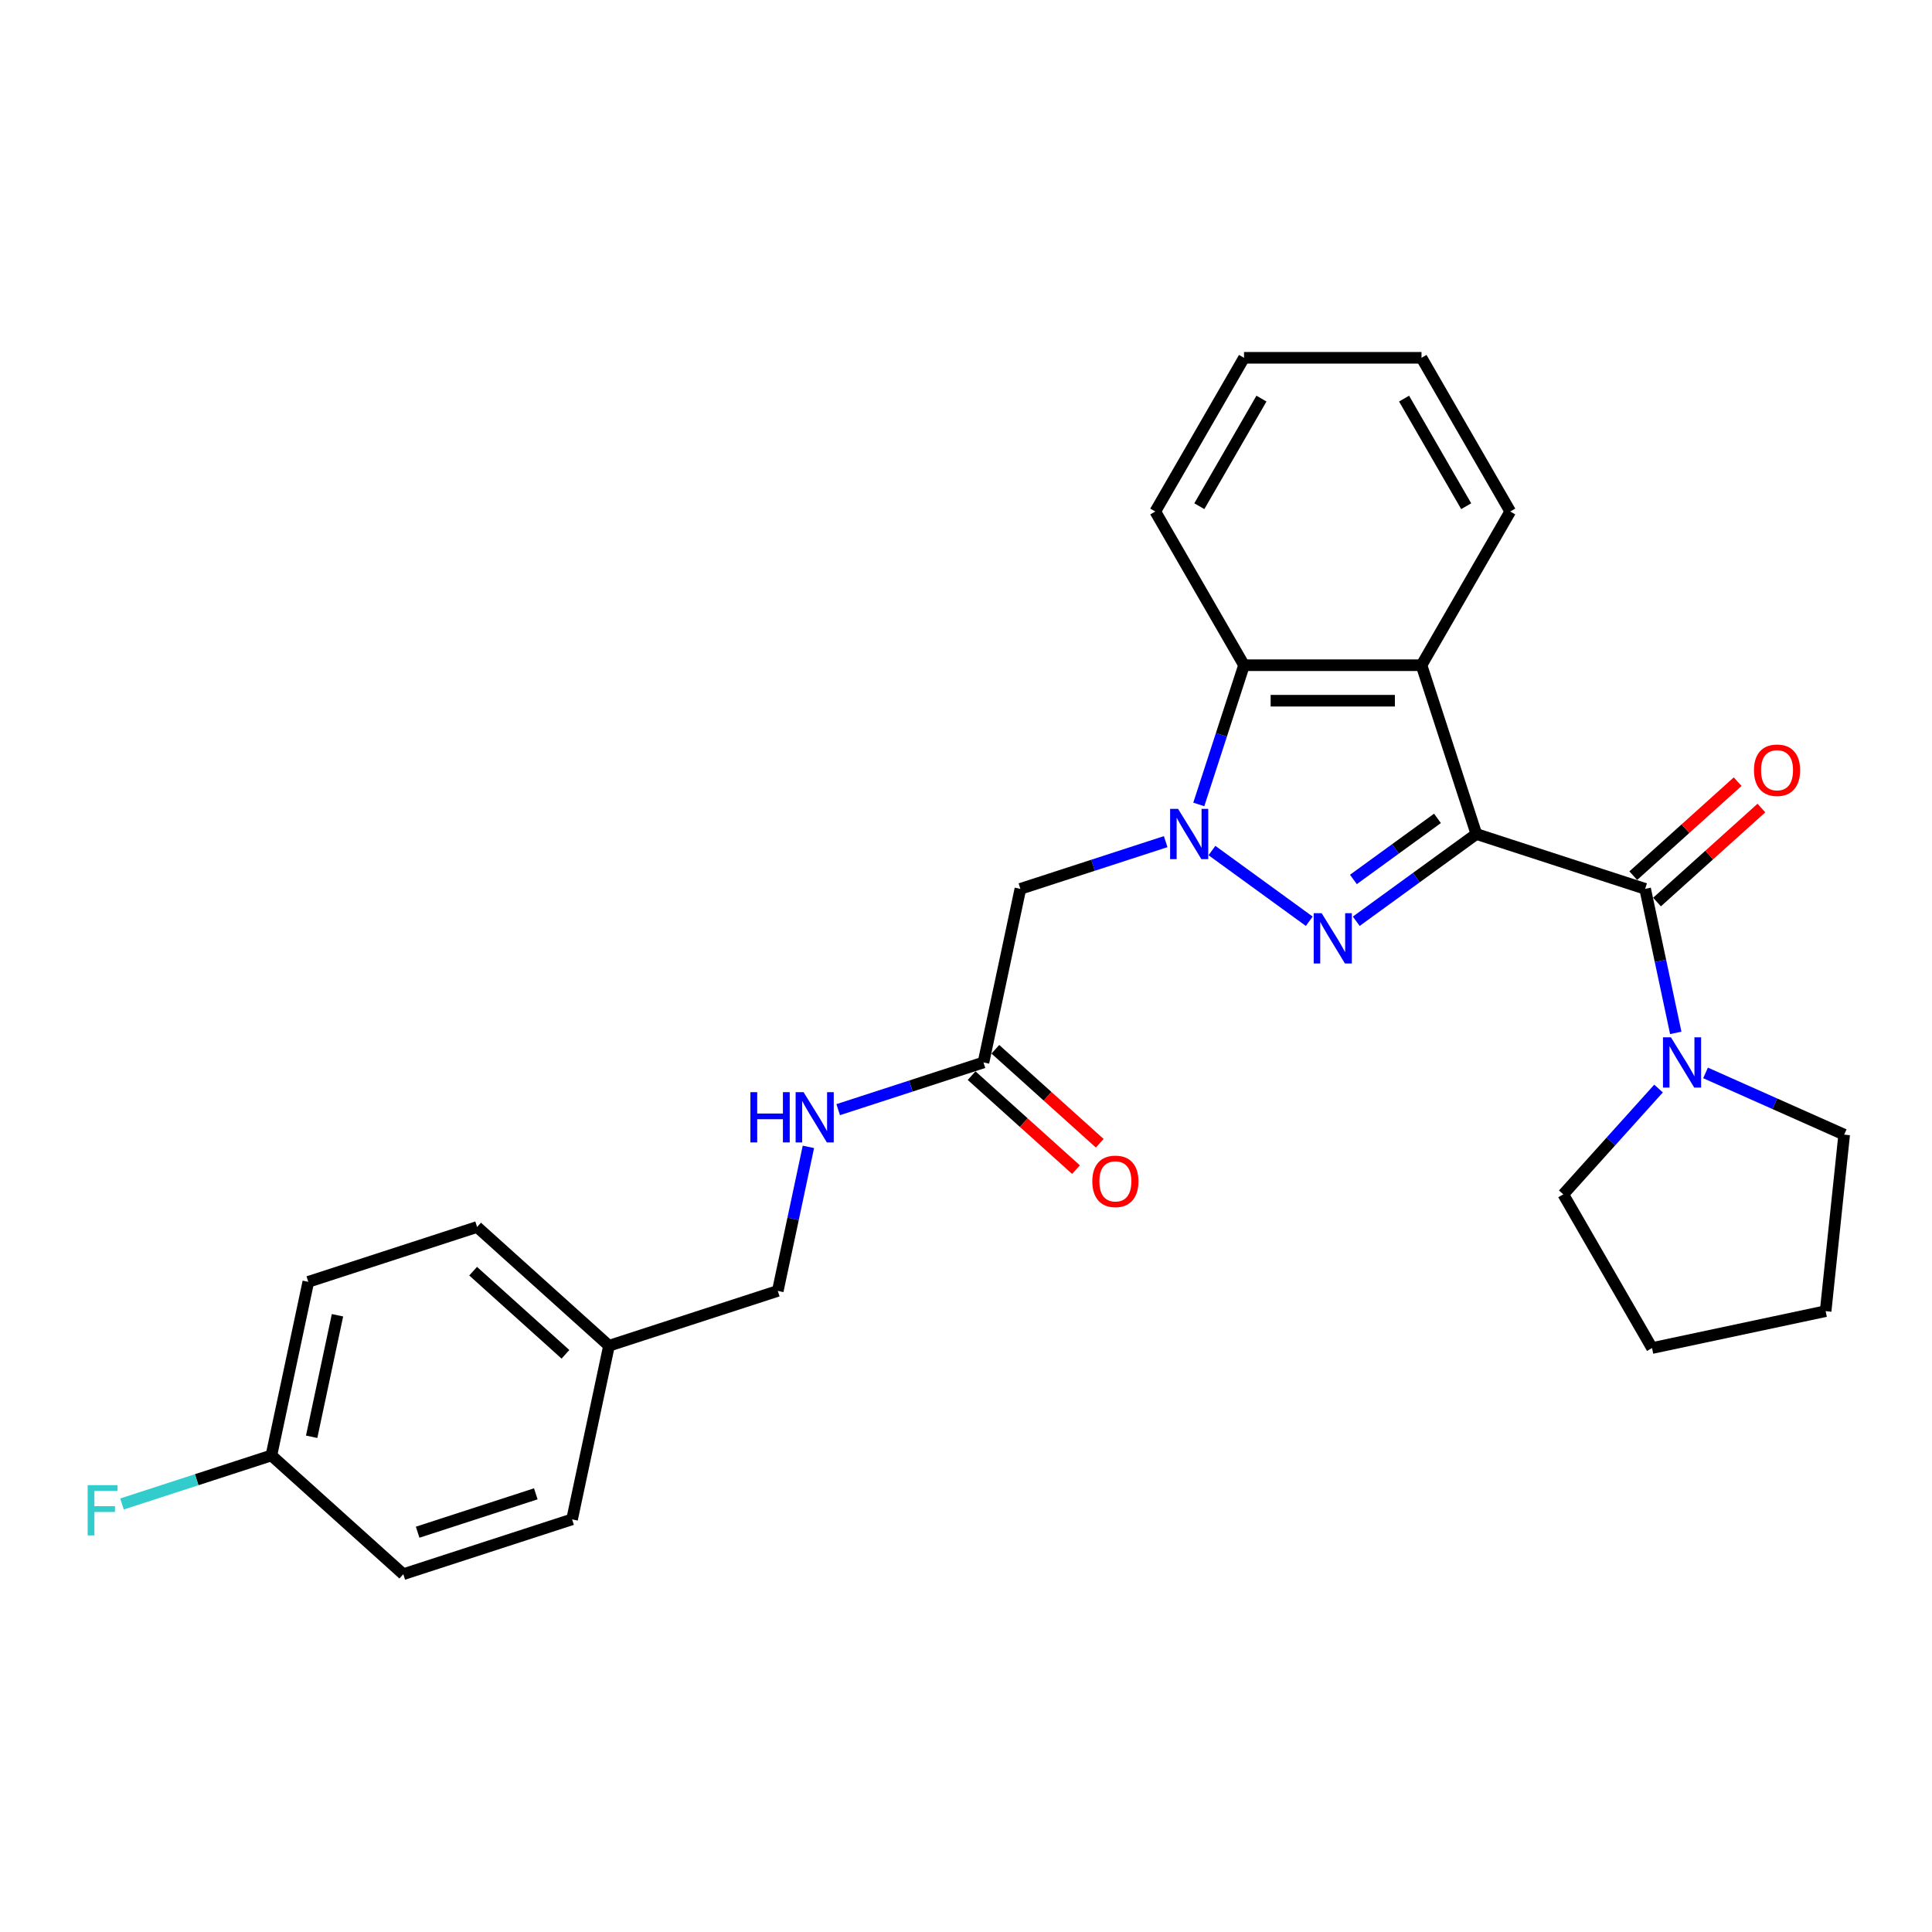 <?xml version='1.0' encoding='iso-8859-1'?>
<svg version='1.1' baseProfile='full'
              xmlns='http://www.w3.org/2000/svg'
                      xmlns:rdkit='http://www.rdkit.org/xml'
                      xmlns:xlink='http://www.w3.org/1999/xlink'
                  xml:space='preserve'
width='1000px' height='1000px' viewBox='0 0 1000 1000'>
<!-- END OF HEADER -->
<rect style='opacity:1.0;fill:#FFFFFF;stroke:none' width='1000' height='1000' x='0' y='0'> </rect>
<path class='bond-0' d='M 764.156,431.68 L 733.077,454.26' style='fill:none;fill-rule:evenodd;stroke:#000000;stroke-width:6px;stroke-linecap:butt;stroke-linejoin:miter;stroke-opacity:1' />
<path class='bond-0' d='M 733.077,454.26 L 701.999,476.84' style='fill:none;fill-rule:evenodd;stroke:#0000FF;stroke-width:6px;stroke-linecap:butt;stroke-linejoin:miter;stroke-opacity:1' />
<path class='bond-0' d='M 744.033,423.59 L 722.278,439.396' style='fill:none;fill-rule:evenodd;stroke:#000000;stroke-width:6px;stroke-linecap:butt;stroke-linejoin:miter;stroke-opacity:1' />
<path class='bond-0' d='M 722.278,439.396 L 700.523,455.202' style='fill:none;fill-rule:evenodd;stroke:#0000FF;stroke-width:6px;stroke-linecap:butt;stroke-linejoin:miter;stroke-opacity:1' />
<path class='bond-2' d='M 764.156,431.68 L 851.524,460.068' style='fill:none;fill-rule:evenodd;stroke:#000000;stroke-width:6px;stroke-linecap:butt;stroke-linejoin:miter;stroke-opacity:1' />
<path class='bond-3' d='M 764.156,431.68 L 735.768,344.312' style='fill:none;fill-rule:evenodd;stroke:#000000;stroke-width:6px;stroke-linecap:butt;stroke-linejoin:miter;stroke-opacity:1' />
<path class='bond-1' d='M 677.673,476.84 L 627.303,440.244' style='fill:none;fill-rule:evenodd;stroke:#0000FF;stroke-width:6px;stroke-linecap:butt;stroke-linejoin:miter;stroke-opacity:1' />
<path class='bond-5' d='M 603.353,435.632 L 565.751,447.85' style='fill:none;fill-rule:evenodd;stroke:#0000FF;stroke-width:6px;stroke-linecap:butt;stroke-linejoin:miter;stroke-opacity:1' />
<path class='bond-5' d='M 565.751,447.85 L 528.148,460.068' style='fill:none;fill-rule:evenodd;stroke:#000000;stroke-width:6px;stroke-linecap:butt;stroke-linejoin:miter;stroke-opacity:1' />
<path class='bond-27' d='M 620.489,416.376 L 632.196,380.344' style='fill:none;fill-rule:evenodd;stroke:#0000FF;stroke-width:6px;stroke-linecap:butt;stroke-linejoin:miter;stroke-opacity:1' />
<path class='bond-27' d='M 632.196,380.344 L 643.904,344.312' style='fill:none;fill-rule:evenodd;stroke:#000000;stroke-width:6px;stroke-linecap:butt;stroke-linejoin:miter;stroke-opacity:1' />
<path class='bond-6' d='M 851.524,460.068 L 859.447,497.344' style='fill:none;fill-rule:evenodd;stroke:#000000;stroke-width:6px;stroke-linecap:butt;stroke-linejoin:miter;stroke-opacity:1' />
<path class='bond-6' d='M 859.447,497.344 L 867.37,534.62' style='fill:none;fill-rule:evenodd;stroke:#0000FF;stroke-width:6px;stroke-linecap:butt;stroke-linejoin:miter;stroke-opacity:1' />
<path class='bond-8' d='M 857.671,466.895 L 884.685,442.571' style='fill:none;fill-rule:evenodd;stroke:#000000;stroke-width:6px;stroke-linecap:butt;stroke-linejoin:miter;stroke-opacity:1' />
<path class='bond-8' d='M 884.685,442.571 L 911.7,418.247' style='fill:none;fill-rule:evenodd;stroke:#FF0000;stroke-width:6px;stroke-linecap:butt;stroke-linejoin:miter;stroke-opacity:1' />
<path class='bond-8' d='M 845.377,453.241 L 872.391,428.917' style='fill:none;fill-rule:evenodd;stroke:#000000;stroke-width:6px;stroke-linecap:butt;stroke-linejoin:miter;stroke-opacity:1' />
<path class='bond-8' d='M 872.391,428.917 L 899.406,404.593' style='fill:none;fill-rule:evenodd;stroke:#FF0000;stroke-width:6px;stroke-linecap:butt;stroke-linejoin:miter;stroke-opacity:1' />
<path class='bond-4' d='M 735.768,344.312 L 643.904,344.312' style='fill:none;fill-rule:evenodd;stroke:#000000;stroke-width:6px;stroke-linecap:butt;stroke-linejoin:miter;stroke-opacity:1' />
<path class='bond-4' d='M 721.988,362.685 L 657.683,362.685' style='fill:none;fill-rule:evenodd;stroke:#000000;stroke-width:6px;stroke-linecap:butt;stroke-linejoin:miter;stroke-opacity:1' />
<path class='bond-14' d='M 735.768,344.312 L 781.7,264.756' style='fill:none;fill-rule:evenodd;stroke:#000000;stroke-width:6px;stroke-linecap:butt;stroke-linejoin:miter;stroke-opacity:1' />
<path class='bond-22' d='M 643.904,344.312 L 597.972,264.756' style='fill:none;fill-rule:evenodd;stroke:#000000;stroke-width:6px;stroke-linecap:butt;stroke-linejoin:miter;stroke-opacity:1' />
<path class='bond-7' d='M 528.148,460.068 L 509.048,549.925' style='fill:none;fill-rule:evenodd;stroke:#000000;stroke-width:6px;stroke-linecap:butt;stroke-linejoin:miter;stroke-opacity:1' />
<path class='bond-20' d='M 882.786,555.34 L 918.666,571.315' style='fill:none;fill-rule:evenodd;stroke:#0000FF;stroke-width:6px;stroke-linecap:butt;stroke-linejoin:miter;stroke-opacity:1' />
<path class='bond-20' d='M 918.666,571.315 L 954.545,587.289' style='fill:none;fill-rule:evenodd;stroke:#000000;stroke-width:6px;stroke-linecap:butt;stroke-linejoin:miter;stroke-opacity:1' />
<path class='bond-21' d='M 858.46,563.433 L 833.807,590.813' style='fill:none;fill-rule:evenodd;stroke:#0000FF;stroke-width:6px;stroke-linecap:butt;stroke-linejoin:miter;stroke-opacity:1' />
<path class='bond-21' d='M 833.807,590.813 L 809.154,618.193' style='fill:none;fill-rule:evenodd;stroke:#000000;stroke-width:6px;stroke-linecap:butt;stroke-linejoin:miter;stroke-opacity:1' />
<path class='bond-9' d='M 509.048,549.925 L 471.446,562.143' style='fill:none;fill-rule:evenodd;stroke:#000000;stroke-width:6px;stroke-linecap:butt;stroke-linejoin:miter;stroke-opacity:1' />
<path class='bond-9' d='M 471.446,562.143 L 433.843,574.36' style='fill:none;fill-rule:evenodd;stroke:#0000FF;stroke-width:6px;stroke-linecap:butt;stroke-linejoin:miter;stroke-opacity:1' />
<path class='bond-10' d='M 502.902,556.752 L 529.916,581.076' style='fill:none;fill-rule:evenodd;stroke:#000000;stroke-width:6px;stroke-linecap:butt;stroke-linejoin:miter;stroke-opacity:1' />
<path class='bond-10' d='M 529.916,581.076 L 556.931,605.4' style='fill:none;fill-rule:evenodd;stroke:#FF0000;stroke-width:6px;stroke-linecap:butt;stroke-linejoin:miter;stroke-opacity:1' />
<path class='bond-10' d='M 515.195,543.098 L 542.21,567.422' style='fill:none;fill-rule:evenodd;stroke:#000000;stroke-width:6px;stroke-linecap:butt;stroke-linejoin:miter;stroke-opacity:1' />
<path class='bond-10' d='M 542.21,567.422 L 569.225,591.746' style='fill:none;fill-rule:evenodd;stroke:#FF0000;stroke-width:6px;stroke-linecap:butt;stroke-linejoin:miter;stroke-opacity:1' />
<path class='bond-11' d='M 418.427,593.617 L 410.504,630.893' style='fill:none;fill-rule:evenodd;stroke:#0000FF;stroke-width:6px;stroke-linecap:butt;stroke-linejoin:miter;stroke-opacity:1' />
<path class='bond-11' d='M 410.504,630.893 L 402.581,668.169' style='fill:none;fill-rule:evenodd;stroke:#000000;stroke-width:6px;stroke-linecap:butt;stroke-linejoin:miter;stroke-opacity:1' />
<path class='bond-13' d='M 402.581,668.169 L 315.213,696.557' style='fill:none;fill-rule:evenodd;stroke:#000000;stroke-width:6px;stroke-linecap:butt;stroke-linejoin:miter;stroke-opacity:1' />
<path class='bond-12' d='M 140.477,753.332 L 159.576,663.475' style='fill:none;fill-rule:evenodd;stroke:#000000;stroke-width:6px;stroke-linecap:butt;stroke-linejoin:miter;stroke-opacity:1' />
<path class='bond-12' d='M 161.313,743.673 L 174.683,680.774' style='fill:none;fill-rule:evenodd;stroke:#000000;stroke-width:6px;stroke-linecap:butt;stroke-linejoin:miter;stroke-opacity:1' />
<path class='bond-15' d='M 140.477,753.332 L 101.808,765.896' style='fill:none;fill-rule:evenodd;stroke:#000000;stroke-width:6px;stroke-linecap:butt;stroke-linejoin:miter;stroke-opacity:1' />
<path class='bond-15' d='M 101.808,765.896 L 63.14,778.46' style='fill:none;fill-rule:evenodd;stroke:#33CCCC;stroke-width:6px;stroke-linecap:butt;stroke-linejoin:miter;stroke-opacity:1' />
<path class='bond-30' d='M 140.477,753.332 L 208.745,814.801' style='fill:none;fill-rule:evenodd;stroke:#000000;stroke-width:6px;stroke-linecap:butt;stroke-linejoin:miter;stroke-opacity:1' />
<path class='bond-18' d='M 315.213,696.557 L 296.113,786.414' style='fill:none;fill-rule:evenodd;stroke:#000000;stroke-width:6px;stroke-linecap:butt;stroke-linejoin:miter;stroke-opacity:1' />
<path class='bond-19' d='M 315.213,696.557 L 246.944,635.088' style='fill:none;fill-rule:evenodd;stroke:#000000;stroke-width:6px;stroke-linecap:butt;stroke-linejoin:miter;stroke-opacity:1' />
<path class='bond-19' d='M 292.679,700.99 L 244.891,657.962' style='fill:none;fill-rule:evenodd;stroke:#000000;stroke-width:6px;stroke-linecap:butt;stroke-linejoin:miter;stroke-opacity:1' />
<path class='bond-23' d='M 781.7,264.756 L 735.768,185.199' style='fill:none;fill-rule:evenodd;stroke:#000000;stroke-width:6px;stroke-linecap:butt;stroke-linejoin:miter;stroke-opacity:1' />
<path class='bond-23' d='M 758.899,262.009 L 726.746,206.319' style='fill:none;fill-rule:evenodd;stroke:#000000;stroke-width:6px;stroke-linecap:butt;stroke-linejoin:miter;stroke-opacity:1' />
<path class='bond-16' d='M 208.745,814.801 L 296.113,786.414' style='fill:none;fill-rule:evenodd;stroke:#000000;stroke-width:6px;stroke-linecap:butt;stroke-linejoin:miter;stroke-opacity:1' />
<path class='bond-16' d='M 216.173,793.069 L 277.33,773.198' style='fill:none;fill-rule:evenodd;stroke:#000000;stroke-width:6px;stroke-linecap:butt;stroke-linejoin:miter;stroke-opacity:1' />
<path class='bond-17' d='M 159.576,663.475 L 246.944,635.088' style='fill:none;fill-rule:evenodd;stroke:#000000;stroke-width:6px;stroke-linecap:butt;stroke-linejoin:miter;stroke-opacity:1' />
<path class='bond-24' d='M 954.545,587.289 L 944.943,678.65' style='fill:none;fill-rule:evenodd;stroke:#000000;stroke-width:6px;stroke-linecap:butt;stroke-linejoin:miter;stroke-opacity:1' />
<path class='bond-25' d='M 809.154,618.193 L 855.086,697.75' style='fill:none;fill-rule:evenodd;stroke:#000000;stroke-width:6px;stroke-linecap:butt;stroke-linejoin:miter;stroke-opacity:1' />
<path class='bond-28' d='M 597.972,264.756 L 643.904,185.199' style='fill:none;fill-rule:evenodd;stroke:#000000;stroke-width:6px;stroke-linecap:butt;stroke-linejoin:miter;stroke-opacity:1' />
<path class='bond-28' d='M 620.773,262.009 L 652.925,206.319' style='fill:none;fill-rule:evenodd;stroke:#000000;stroke-width:6px;stroke-linecap:butt;stroke-linejoin:miter;stroke-opacity:1' />
<path class='bond-26' d='M 735.768,185.199 L 643.904,185.199' style='fill:none;fill-rule:evenodd;stroke:#000000;stroke-width:6px;stroke-linecap:butt;stroke-linejoin:miter;stroke-opacity:1' />
<path class='bond-29' d='M 944.943,678.65 L 855.086,697.75' style='fill:none;fill-rule:evenodd;stroke:#000000;stroke-width:6px;stroke-linecap:butt;stroke-linejoin:miter;stroke-opacity:1' />
<path  class='atom-1' d='M 684.085 472.669
L 692.61 486.449
Q 693.455 487.808, 694.815 490.27
Q 696.175 492.732, 696.248 492.879
L 696.248 472.669
L 699.702 472.669
L 699.702 498.685
L 696.138 498.685
L 686.988 483.619
Q 685.922 481.855, 684.783 479.834
Q 683.681 477.813, 683.35 477.189
L 683.35 498.685
L 679.97 498.685
L 679.97 472.669
L 684.085 472.669
' fill='#0000FF'/>
<path  class='atom-2' d='M 609.765 418.672
L 618.29 432.452
Q 619.136 433.812, 620.495 436.274
Q 621.855 438.736, 621.928 438.883
L 621.928 418.672
L 625.382 418.672
L 625.382 444.688
L 621.818 444.688
L 612.668 429.623
Q 611.603 427.859, 610.464 425.838
Q 609.361 423.817, 609.031 423.192
L 609.031 444.688
L 605.65 444.688
L 605.65 418.672
L 609.765 418.672
' fill='#0000FF'/>
<path  class='atom-7' d='M 864.873 536.917
L 873.398 550.696
Q 874.243 552.056, 875.602 554.518
Q 876.962 556.98, 877.035 557.127
L 877.035 536.917
L 880.49 536.917
L 880.49 562.933
L 876.925 562.933
L 867.776 547.867
Q 866.71 546.103, 865.571 544.082
Q 864.468 542.061, 864.138 541.437
L 864.138 562.933
L 860.757 562.933
L 860.757 536.917
L 864.873 536.917
' fill='#0000FF'/>
<path  class='atom-9' d='M 907.85 398.672
Q 907.85 392.426, 910.936 388.935
Q 914.023 385.444, 919.792 385.444
Q 925.561 385.444, 928.648 388.935
Q 931.734 392.426, 931.734 398.672
Q 931.734 404.993, 928.611 408.594
Q 925.488 412.158, 919.792 412.158
Q 914.06 412.158, 910.936 408.594
Q 907.85 405.029, 907.85 398.672
M 919.792 409.218
Q 923.761 409.218, 925.892 406.573
Q 928.06 403.89, 928.06 398.672
Q 928.06 393.565, 925.892 390.993
Q 923.761 388.384, 919.792 388.384
Q 915.824 388.384, 913.656 390.956
Q 911.524 393.528, 911.524 398.672
Q 911.524 403.927, 913.656 406.573
Q 915.824 409.218, 919.792 409.218
' fill='#FF0000'/>
<path  class='atom-10' d='M 388.407 565.304
L 391.935 565.304
L 391.935 576.365
L 405.237 576.365
L 405.237 565.304
L 408.764 565.304
L 408.764 591.32
L 405.237 591.32
L 405.237 579.305
L 391.935 579.305
L 391.935 591.32
L 388.407 591.32
L 388.407 565.304
' fill='#0000FF'/>
<path  class='atom-10' d='M 415.93 565.304
L 424.455 579.084
Q 425.3 580.444, 426.659 582.906
Q 428.019 585.368, 428.093 585.515
L 428.093 565.304
L 431.547 565.304
L 431.547 591.32
L 427.982 591.32
L 418.833 576.255
Q 417.767 574.491, 416.628 572.47
Q 415.526 570.449, 415.195 569.824
L 415.195 591.32
L 411.814 591.32
L 411.814 565.304
L 415.93 565.304
' fill='#0000FF'/>
<path  class='atom-11' d='M 565.375 611.467
Q 565.375 605.221, 568.461 601.73
Q 571.548 598.239, 577.317 598.239
Q 583.086 598.239, 586.173 601.73
Q 589.259 605.221, 589.259 611.467
Q 589.259 617.788, 586.136 621.389
Q 583.012 624.953, 577.317 624.953
Q 571.585 624.953, 568.461 621.389
Q 565.375 617.824, 565.375 611.467
M 577.317 622.013
Q 581.285 622.013, 583.417 619.368
Q 585.585 616.685, 585.585 611.467
Q 585.585 606.36, 583.417 603.788
Q 581.285 601.179, 577.317 601.179
Q 573.348 601.179, 571.18 603.751
Q 569.049 606.323, 569.049 611.467
Q 569.049 616.722, 571.18 619.368
Q 573.348 622.013, 577.317 622.013
' fill='#FF0000'/>
<path  class='atom-16' d='M 45.374 768.712
L 60.843 768.712
L 60.843 771.688
L 48.864 771.688
L 48.864 779.588
L 59.521 779.588
L 59.521 782.601
L 48.864 782.601
L 48.864 794.728
L 45.374 794.728
L 45.374 768.712
' fill='#33CCCC'/>
</svg>
